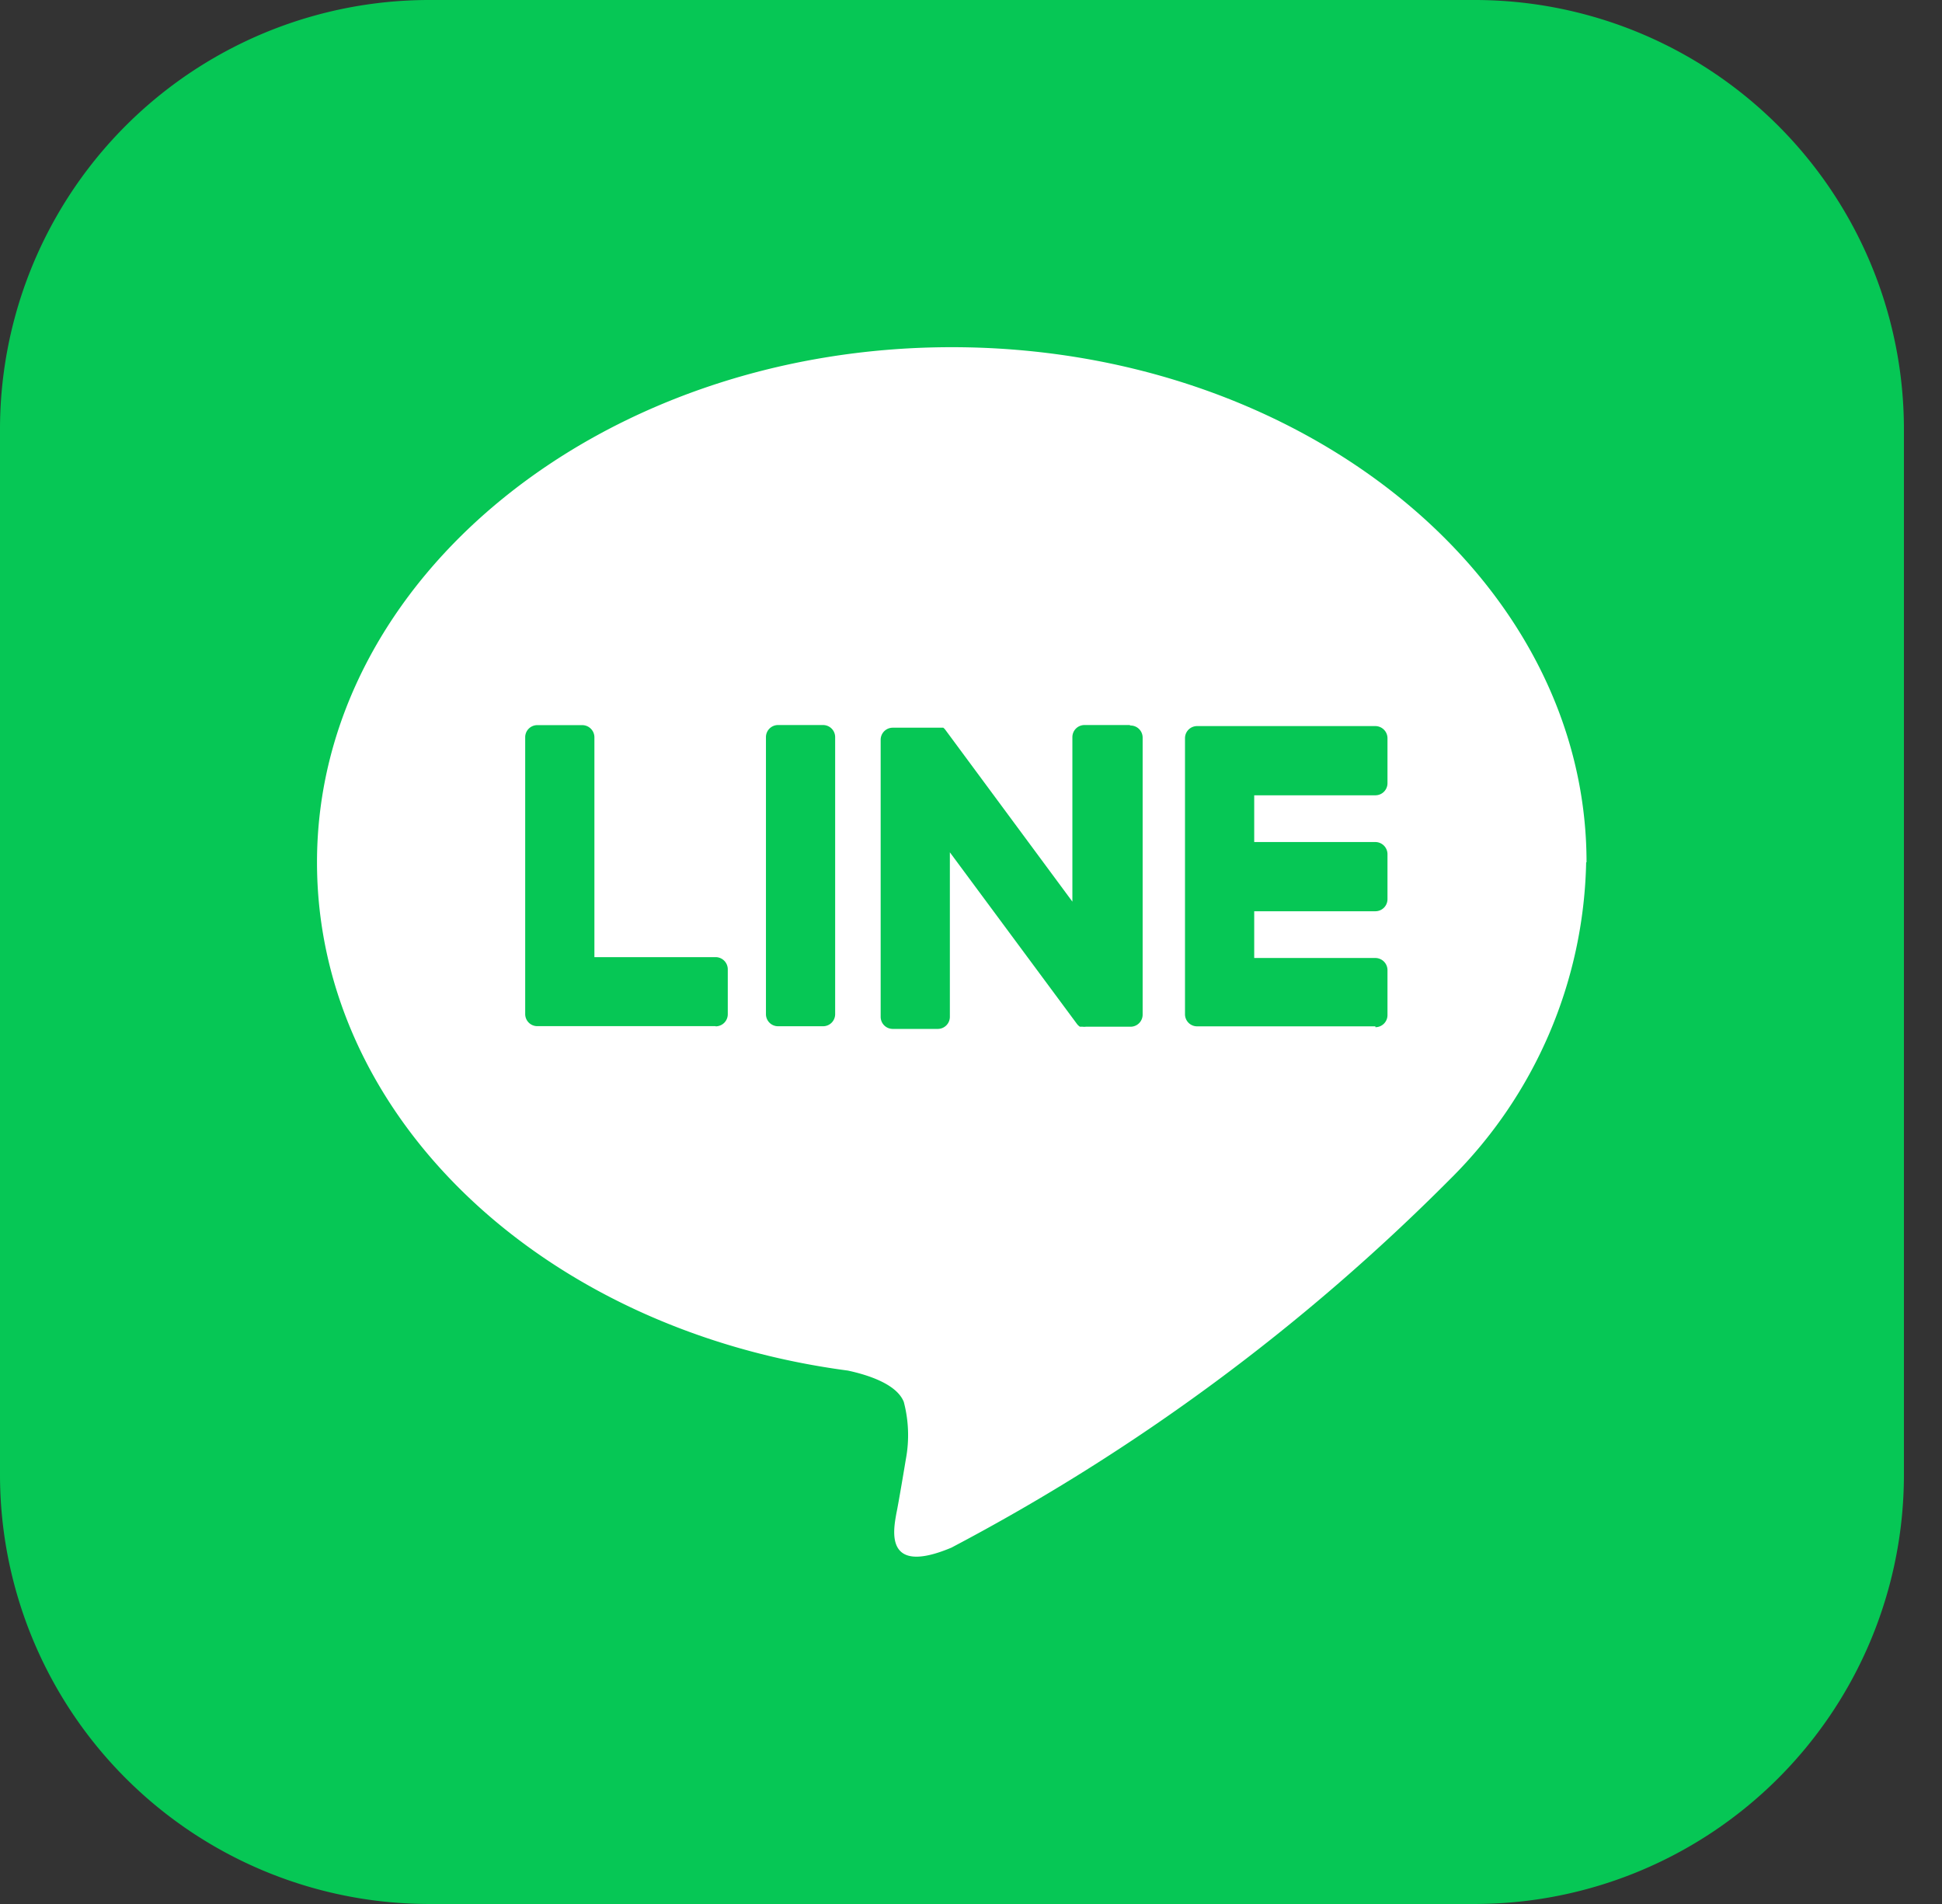 <svg xmlns="http://www.w3.org/2000/svg" xmlns:xlink="http://www.w3.org/1999/xlink" width="20.4" height="20" viewBox="0 0 20.4 20">
  <rect x="0" y="0" width="20.4" height="20" fill="#333333" stroke="none"/>
  <defs>
    <clipPath id="clip-path">
      <rect id="長方形_12" data-name="長方形 12" width="20.4" height="20" transform="translate(-0.4)" fill="none"/>
    </clipPath>
  </defs>
  <g id="グループ_44" data-name="グループ 44" transform="translate(0.4)" clip-path="url(#clip-path)">
    <path id="パス_85" data-name="パス 85" d="M15.491,20H4.509A4.509,4.509,0,0,1,0,15.491V4.509A4.509,4.509,0,0,1,4.509,0H15.491A4.509,4.509,0,0,1,20,4.509V15.491A4.509,4.509,0,0,1,15.491,20" transform="translate(-0.4)" fill="#06c755"/>
    <path id="パス_86" data-name="パス 86" d="M66.615,63.756c0-2.984-2.991-5.411-6.668-5.411s-6.668,2.428-6.668,5.411c0,2.675,2.372,4.915,5.577,5.339.217.047.513.143.587.329a1.369,1.369,0,0,1,.022.6s-.078.471-.1.571c-.029.169-.134.659.578.36a21.529,21.529,0,0,0,5.239-3.871h0a4.815,4.815,0,0,0,1.429-3.329" transform="translate(-50.349 -54.698)" fill="#fff"/>
    <path id="パス_87" data-name="パス 87" d="M201.153,125.021h-1.873a.127.127,0,0,1-.127-.127v0h0v-2.9h0v0a.127.127,0,0,1,.127-.127h1.873a.128.128,0,0,1,.127.127v.473a.127.127,0,0,1-.127.127H199.88v.491h1.273a.128.128,0,0,1,.127.127v.473a.127.127,0,0,1-.127.127H199.88v.491h1.273a.128.128,0,0,1,.127.127v.473a.127.127,0,0,1-.127.127" transform="translate(-187.105 -114.24)" fill="#06c755"/>
    <path id="パス_88" data-name="パス 88" d="M90.279,125.021a.127.127,0,0,0,.127-.127v-.473a.128.128,0,0,0-.127-.127H89.005v-2.31a.128.128,0,0,0-.127-.127h-.473a.127.127,0,0,0-.127.127v2.908h0v0a.127.127,0,0,0,.127.127h1.873Z" transform="translate(-83.161 -114.24)" fill="#06c755"/>
    <path id="パス_89" data-name="パス 89" d="M129.33,121.855h-.473a.127.127,0,0,0-.127.127v2.91a.127.127,0,0,0,.127.127h.473a.127.127,0,0,0,.127-.127v-2.91a.127.127,0,0,0-.127-.127" transform="translate(-121.084 -114.239)" fill="#06c755"/>
    <path id="パス_90" data-name="パス 90" d="M150.283,121.855h-.473a.127.127,0,0,0-.127.127v1.728l-1.331-1.8-.01-.013h0l-.008-.008,0,0-.007-.006,0,0-.007,0,0,0-.007,0,0,0-.007,0h0l-.008,0h0l-.008,0h-.494a.127.127,0,0,0-.127.127v2.91a.127.127,0,0,0,.127.127h.473a.127.127,0,0,0,.127-.127v-1.728l1.333,1.8a.129.129,0,0,0,.033.032h0l.008,0,0,0,.006,0,.006,0h0l.009,0h0a.13.13,0,0,0,.033,0h.47a.127.127,0,0,0,.127-.127v-2.91a.127.127,0,0,0-.127-.127" transform="translate(-138.818 -114.239)" fill="#06c755"/>
  </g>
</svg>
